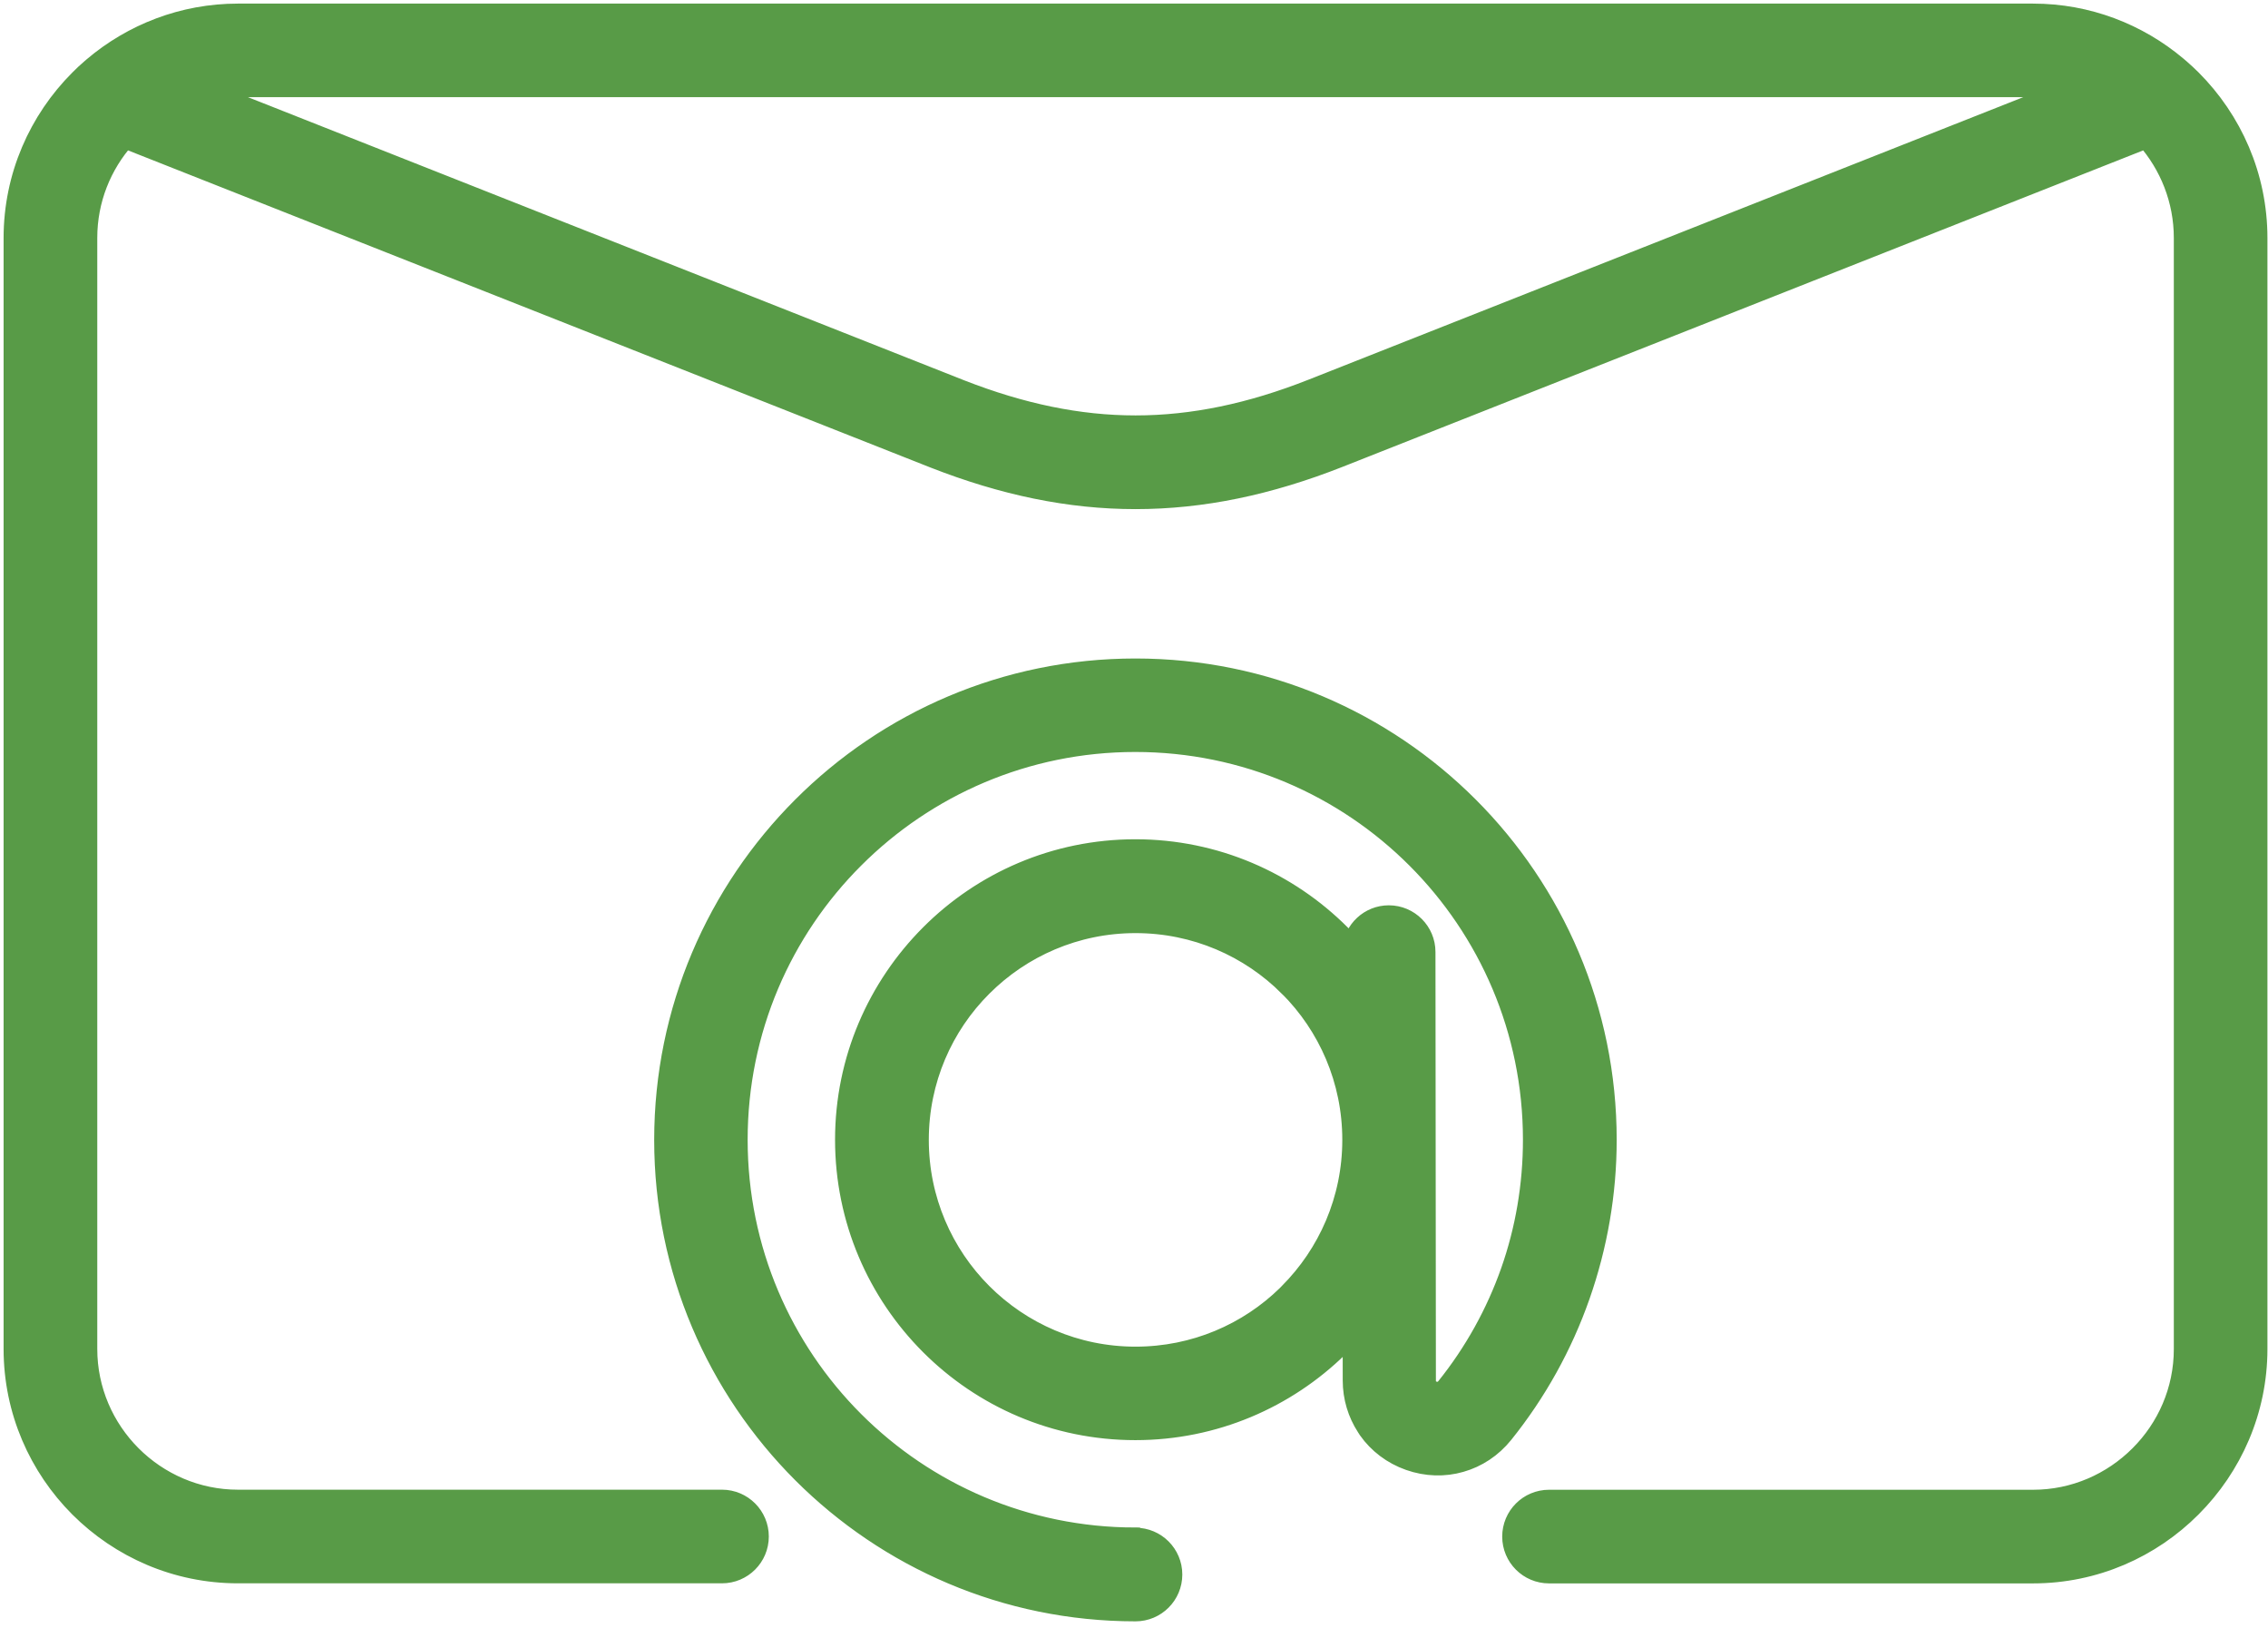 <svg width="315" height="226" viewBox="0 0 315 226" fill="none" xmlns="http://www.w3.org/2000/svg">
<path d="M100.28 208.34C103.04 208.34 105.28 210.58 105.28 213.34C105.28 216.1 103.04 218.34 100.28 218.34H33.04C24.5 218.34 16.74 214.85 11.11 209.23C5.5 203.62 2 195.85 2 187.31V33.04C2 24.51 5.49 16.75 11.11 11.13C11.63 10.6 12.18 10.09 12.74 9.61L13.03 9.36C18.44 4.78 25.44 2 33.04 2H282.38C289.93 2 296.88 4.74 302.27 9.27L302.74 9.67C303.27 10.13 303.79 10.62 304.29 11.11C309.93 16.75 313.42 24.51 313.42 33.04V187.31C313.42 195.83 309.92 203.59 304.29 209.22C298.68 214.85 290.91 218.35 282.38 218.35H215.14C212.38 218.35 210.14 216.11 210.14 213.35C210.14 210.59 212.38 208.35 215.14 208.35H282.38C288.15 208.35 293.41 205.98 297.23 202.16C301.05 198.36 303.42 193.1 303.42 187.31V33.04C303.42 27.71 301.41 22.81 298.12 19.09L185.93 63.42C176.19 67.26 166.97 69.19 157.71 69.19C148.55 69.19 139.41 67.29 129.76 63.51L17.33 19.09C14.02 22.8 12.01 27.69 12.01 33.03V187.3C12.01 193.08 14.38 198.34 18.19 202.15C22 205.96 27.27 208.34 33.04 208.34H100.28ZM157.71 213.62C160.47 213.62 162.71 215.86 162.71 218.62C162.71 221.38 160.47 223.62 157.71 223.62C139.68 223.62 123.35 216.3 111.52 204.48C99.68 192.64 92.36 176.3 92.36 158.28C92.36 140.25 99.68 123.92 111.5 112.09C123.32 100.25 139.67 92.93 157.7 92.93C175.74 92.93 192.08 100.24 203.9 112.07C215.72 123.89 223.04 140.23 223.04 158.27C223.04 165.69 221.76 172.99 219.35 179.86C216.92 186.79 213.32 193.27 208.72 198.99C207.15 200.94 205.1 202.28 202.84 202.92C200.6 203.57 198.14 203.51 195.78 202.68C193.42 201.85 191.47 200.35 190.12 198.44L189.87 198.05C188.67 196.2 187.99 194.01 187.99 191.68L187.98 184.7C187.39 185.38 186.77 186.04 186.13 186.68L185.83 186.96C178.57 194.07 168.63 198.46 157.69 198.46C146.59 198.46 136.53 193.96 129.26 186.68C121.98 179.4 117.48 169.35 117.48 158.25C117.48 147.16 121.99 137.11 129.27 129.82C136.53 122.54 146.59 118.03 157.69 118.03C168.77 118.03 178.82 122.53 186.1 129.81L186.13 129.84C186.75 130.46 187.35 131.1 187.93 131.77C188.14 129.21 190.28 127.2 192.89 127.2C195.64 127.2 197.87 129.43 197.87 132.18L197.93 191.68C197.93 192 198 192.3 198.13 192.54L198.21 192.65C198.4 192.92 198.69 193.13 199.04 193.26C199.39 193.38 199.76 193.39 200.08 193.3C200.39 193.21 200.69 193.01 200.92 192.73C204.82 187.88 207.86 182.4 209.92 176.56C211.95 170.79 213.02 164.6 213.02 158.25C213.02 142.97 206.82 129.13 196.81 119.12C186.8 109.11 172.96 102.91 157.68 102.91C142.4 102.91 128.56 109.11 118.55 119.12C108.53 129.12 102.34 142.96 102.34 158.25C102.34 173.54 108.53 187.38 118.54 197.39C128.55 207.4 142.39 213.59 157.68 213.59L157.71 213.62ZM179.08 136.9C173.62 131.44 166.06 128.06 157.71 128.06C149.37 128.06 141.81 131.45 136.35 136.91C130.88 142.36 127.5 149.92 127.5 158.27C127.5 166.61 130.89 174.17 136.35 179.63C141.81 185.09 149.37 188.48 157.71 188.48C165.95 188.48 173.41 185.2 178.84 179.88L179.08 179.63C184.54 174.17 187.93 166.61 187.93 158.27C187.93 149.92 184.55 142.36 179.09 136.9H179.08ZM287.36 12.59C285.77 12.2 284.1 11.99 282.39 11.99H33.05C31.34 11.99 29.68 12.2 28.08 12.59L133.41 54.22C141.86 57.52 149.81 59.18 157.72 59.18C165.7 59.18 173.73 57.49 182.27 54.12L287.37 12.59H287.36Z" fill="#589B47" stroke="#589B47" stroke-width="3"/>
</svg>

